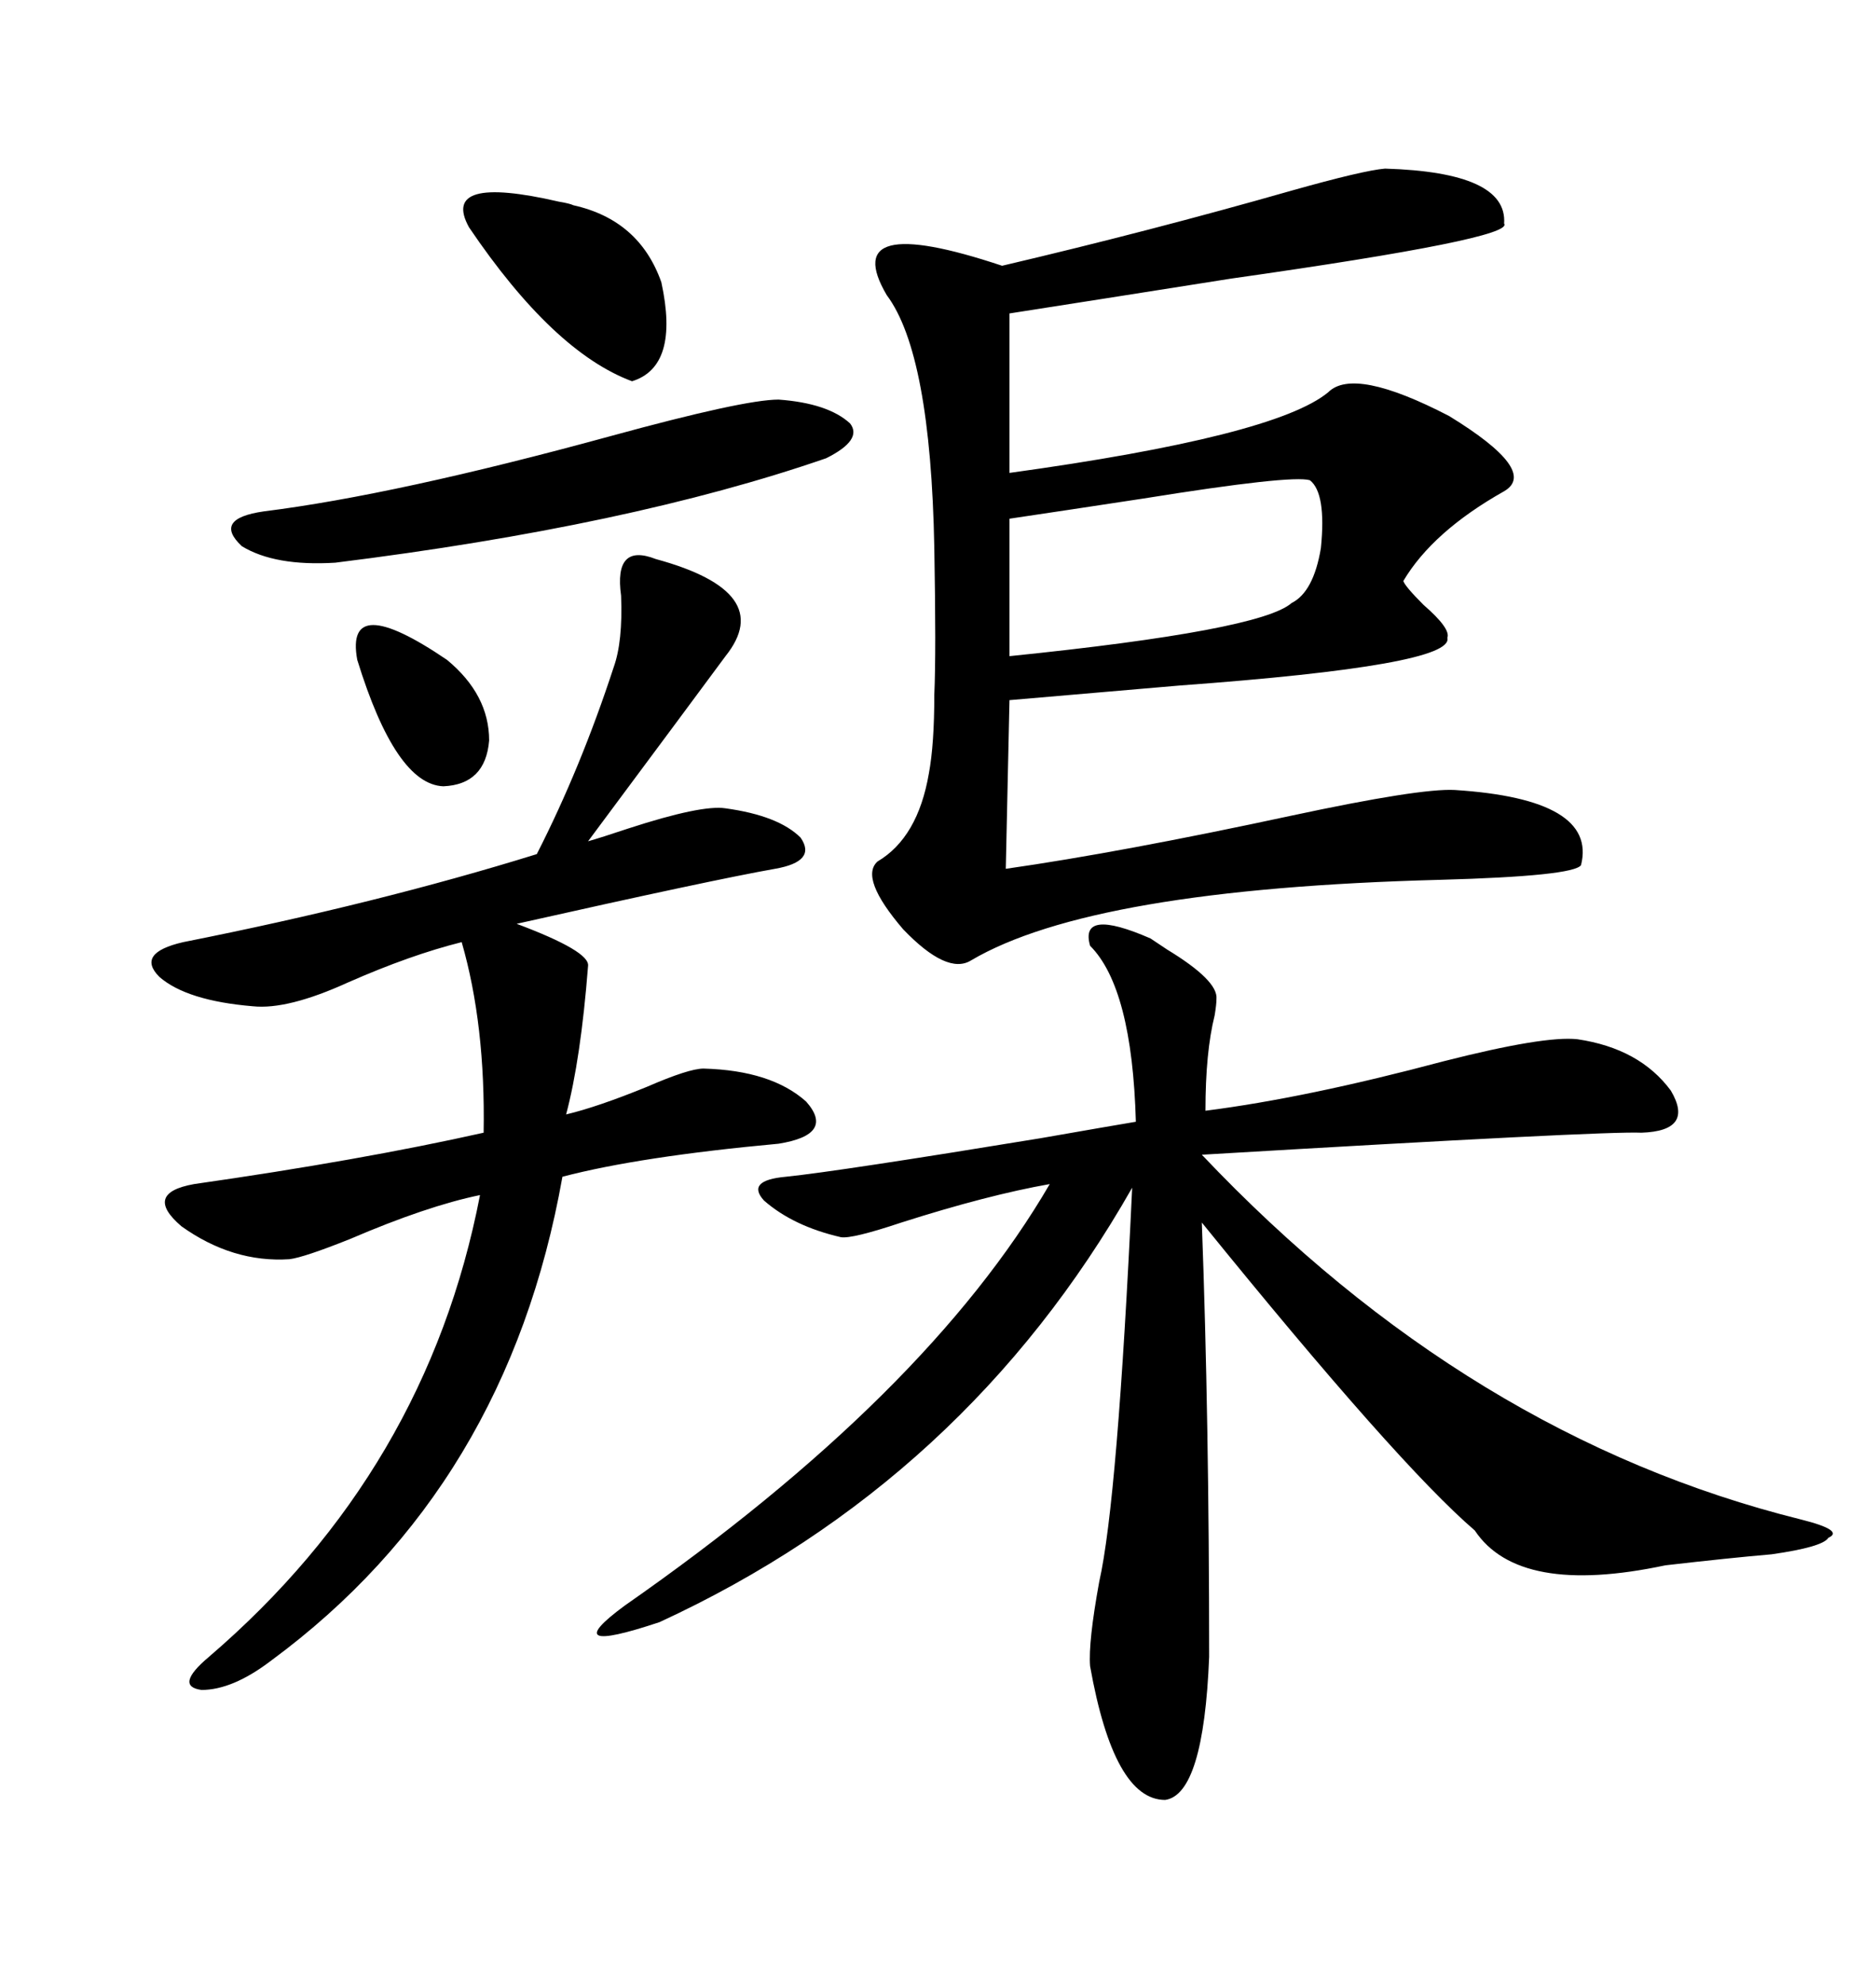 <svg xmlns="http://www.w3.org/2000/svg" xmlns:xlink="http://www.w3.org/1999/xlink" width="300" height="317.285"><path d="M221.48 26.95L221.48 26.95Q241.11 27.54 240.53 35.74L240.53 35.74Q242.29 38.09 196.88 44.53L196.88 44.53Q174.61 48.05 161.43 50.10L161.43 50.10L161.43 75.59Q203.91 69.73 212.40 62.70L212.40 62.70Q216.50 58.59 231.74 66.50L231.74 66.50Q246.09 75.29 240.53 78.52L240.53 78.52Q229.10 84.96 224.41 92.87L224.41 92.87Q224.71 93.75 227.64 96.68L227.64 96.68Q232.03 100.49 231.45 101.95L231.45 101.95Q232.62 106.35 188.67 109.57L188.67 109.57Q171.39 111.04 161.43 111.91L161.43 111.91L160.84 138.87Q179.30 136.23 206.54 130.37L206.54 130.37Q227.05 125.98 232.62 126.27L232.62 126.27Q255.47 127.73 252.83 138.28L252.83 138.28Q251.66 140.04 230.27 140.63L230.27 140.63Q174.61 142.09 155.27 153.52L155.27 153.52Q151.46 155.86 144.43 148.54L144.43 148.54Q137.40 140.33 140.33 137.70L140.33 137.70Q146.78 133.89 148.54 123.63L148.54 123.63Q149.41 118.95 149.41 111.04L149.41 111.04Q149.71 104.30 149.41 87.60L149.41 87.60Q148.83 56.54 141.80 47.17L141.80 47.17Q133.89 33.69 160.25 42.48L160.25 42.48Q183.98 36.91 206.54 30.47L206.54 30.47Q217.97 27.25 221.48 26.95ZM183.98 150L183.98 150Q184.86 150.59 186.62 151.76L186.62 151.76Q194.82 156.74 194.53 159.67L194.53 159.67Q194.53 160.55 194.24 162.30L194.24 162.30Q192.77 168.16 192.77 177.54L192.77 177.54Q208.89 175.49 230.86 169.63L230.86 169.63Q246.97 165.53 252.25 166.11L252.25 166.11Q262.21 167.58 267.19 174.32L267.19 174.32Q271.00 180.76 262.50 181.05L262.50 181.05Q256.64 180.76 192.19 184.57L192.19 184.57Q234.96 229.69 287.99 242.87L287.99 242.87Q295.02 244.63 292.38 245.80L292.38 245.80Q291.50 247.27 283.30 248.44L283.30 248.44Q276.56 249.02 266.31 250.20L266.31 250.20Q242.87 255.18 235.84 244.63L235.84 244.63Q223.54 234.08 192.19 195.41L192.19 195.41Q193.36 227.05 193.36 264.84L193.36 264.84Q192.48 286.82 186.33 287.70L186.33 287.70Q178.13 287.70 174.32 266.31L174.32 266.31Q174.02 262.50 175.78 252.83L175.78 252.83Q178.71 239.94 181.05 189.84L181.05 189.84Q154.39 236.72 105.47 259.28L105.47 259.28Q88.77 264.84 99.90 256.64L99.90 256.64Q148.24 222.95 167.87 189.26L167.87 189.26Q157.91 191.02 144.14 195.41L144.14 195.41Q136.23 198.05 134.47 197.75L134.47 197.75Q126.86 196.00 122.17 191.89L122.17 191.89Q119.24 188.67 125.68 188.09L125.68 188.09Q134.18 187.21 166.41 181.93L166.41 181.93Q178.13 179.88 181.64 179.30L181.64 179.30Q181.05 157.91 174.32 151.17L174.32 151.17Q172.56 145.02 183.98 150ZM104.88 89.36L104.88 89.36Q124.22 94.63 116.02 104.88L116.02 104.88Q111.04 111.62 94.04 134.47L94.04 134.47Q96.09 133.89 100.49 132.42L100.49 132.42Q112.21 128.61 116.02 129.20L116.02 129.20Q124.51 130.37 128.03 133.89L128.03 133.89Q130.66 137.70 123.93 138.87L123.93 138.87Q113.96 140.63 82.62 147.66L82.62 147.66Q94.34 152.05 94.04 154.39L94.04 154.39Q92.87 169.34 90.53 178.13L90.53 178.13Q95.51 176.95 103.42 173.73L103.42 173.73Q110.16 170.80 112.50 170.80L112.50 170.80Q123.34 171.09 128.91 176.07L128.91 176.07Q133.59 181.35 124.51 182.81L124.51 182.81Q102.25 184.86 89.94 188.09L89.94 188.09Q81.15 237.60 43.36 265.43L43.36 265.43Q37.21 270.12 32.23 270.12L32.23 270.12Q27.83 269.53 33.40 264.84L33.40 264.84Q68.26 234.96 76.76 191.02L76.76 191.02Q68.26 192.77 55.96 198.05L55.96 198.05Q48.63 200.98 46.29 201.27L46.29 201.27Q37.21 201.86 29.00 196.00L29.00 196.00Q22.85 190.72 31.05 189.26L31.05 189.26Q57.71 185.45 77.34 181.05L77.34 181.05Q77.64 163.77 73.83 150.59L73.83 150.59Q65.63 152.64 55.66 157.03L55.66 157.03Q46.00 161.43 40.43 160.84L40.43 160.84Q29.88 159.96 25.49 156.15L25.49 156.15Q21.68 152.34 29.30 150.59L29.30 150.59Q60.35 144.43 85.84 136.52L85.84 136.52Q92.87 122.75 98.14 106.64L98.14 106.64Q99.61 102.54 99.32 95.21L99.32 95.21Q98.14 86.72 104.88 89.36ZM124.51 63.87L124.51 63.87Q132.42 64.45 135.94 67.68L135.94 67.68Q137.99 70.31 132.13 73.24L132.13 73.24Q100.78 84.08 53.61 89.94L53.61 89.94Q43.95 90.53 38.67 87.30L38.67 87.30Q33.98 82.91 42.19 81.74L42.19 81.74Q63.28 79.10 97.56 69.73L97.56 69.73Q118.95 63.87 124.51 63.87ZM209.47 76.76L209.47 76.76Q206.54 75.88 182.81 79.69L182.81 79.69Q169.34 81.74 161.43 82.91L161.43 82.91L161.43 104.88Q201.56 100.78 206.54 96.39L206.54 96.39Q210.06 94.63 211.23 87.60L211.23 87.60Q212.11 78.81 209.47 76.76ZM75 36.33L75 36.33Q70.31 27.83 89.36 32.23L89.36 32.23Q91.11 32.52 91.70 32.81L91.70 32.81Q102.25 35.16 105.76 45.12L105.76 45.12Q108.69 58.59 101.07 60.94L101.07 60.94Q88.48 56.25 75 36.33ZM57.13 105.47L57.13 105.47Q55.08 94.34 71.48 105.47L71.48 105.47Q78.22 111.04 78.22 118.36L78.22 118.36Q77.64 125.39 70.90 125.68L70.90 125.68Q63.28 125.39 57.13 105.47Z"/></svg>
